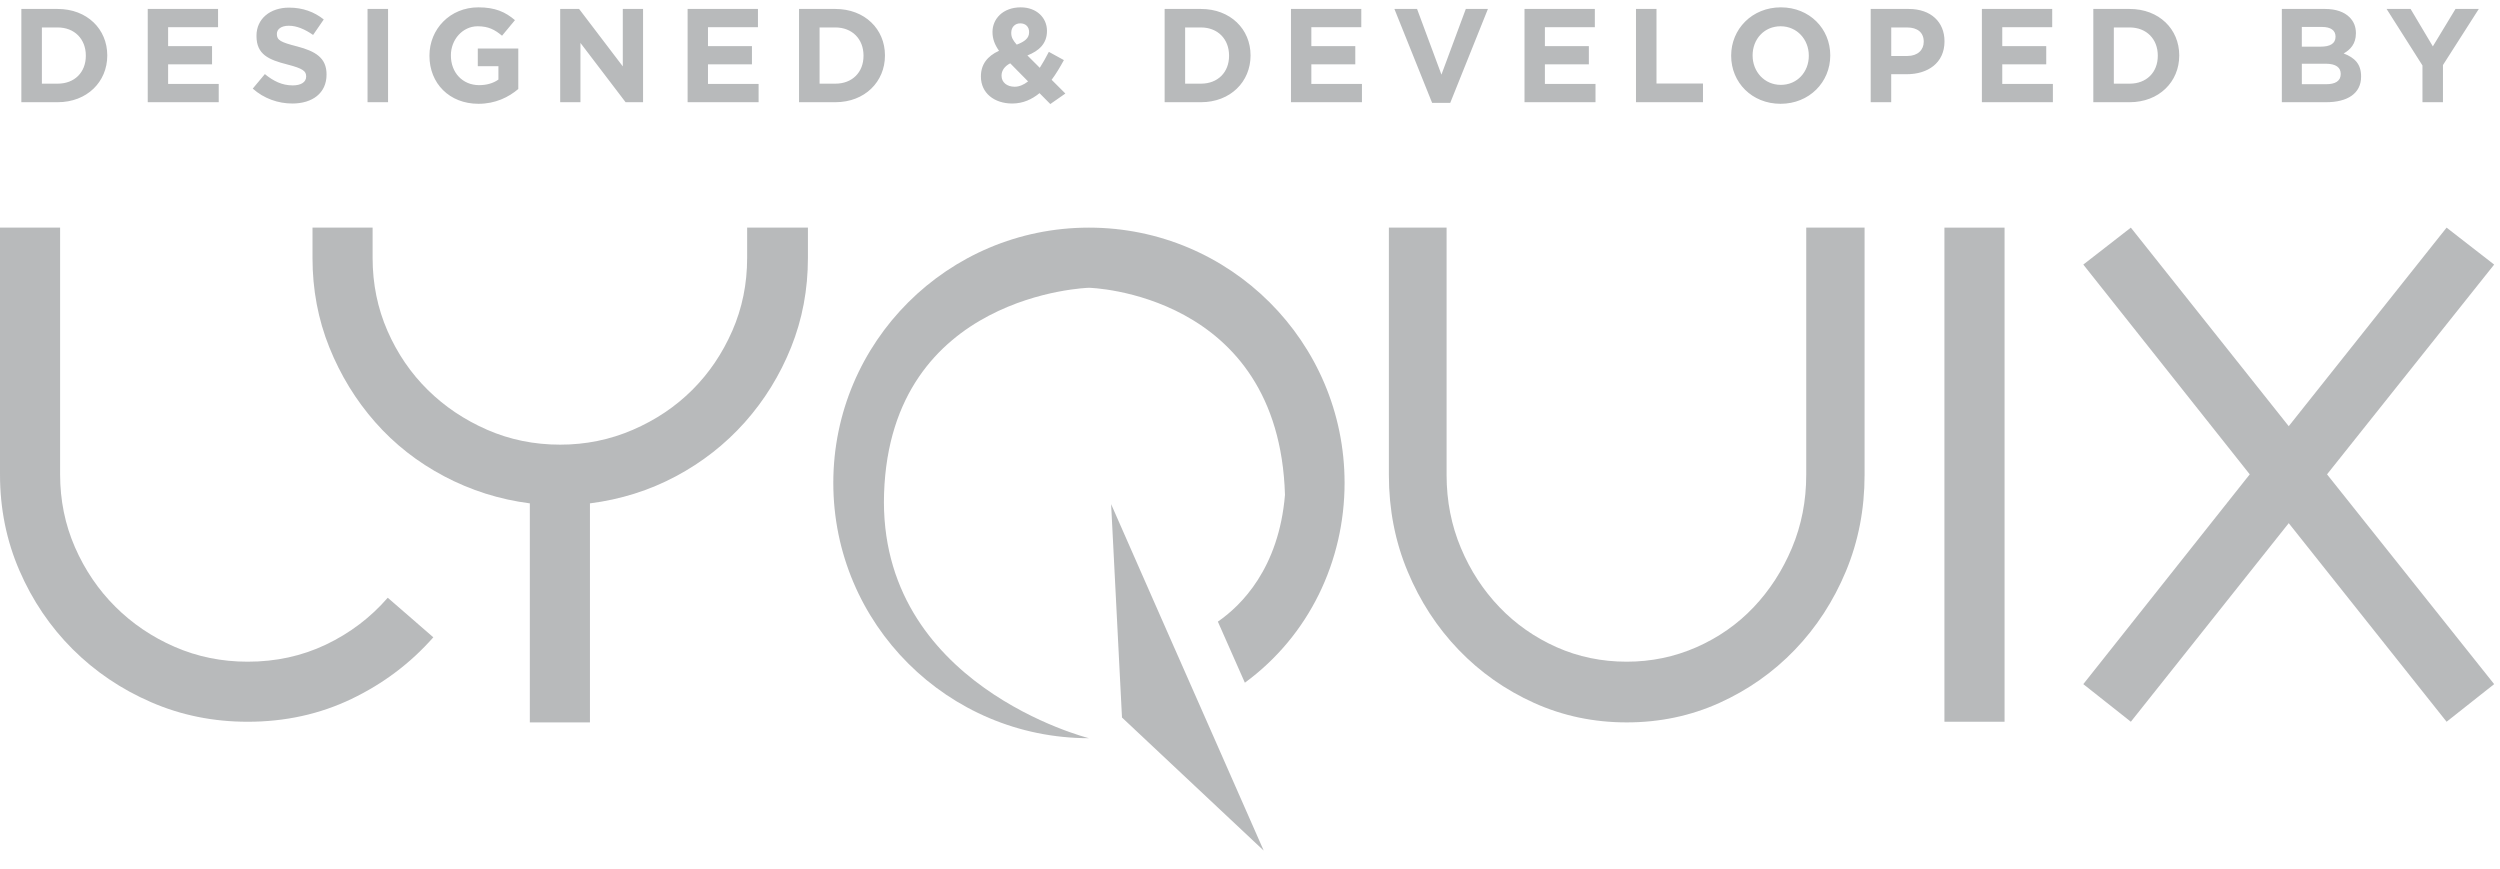 <svg width="118" height="41" viewBox="0 0 118 41" fill="none" xmlns="http://www.w3.org/2000/svg">
<g opacity="0.516">
<path fill-rule="evenodd" clip-rule="evenodd" d="M24.463 4.201C24.01 4.585 23.388 4.899 22.583 4.899C21.213 4.899 20.27 3.937 20.27 2.636V2.623C20.27 1.372 21.244 0.347 22.577 0.347C23.369 0.347 23.847 0.561 24.306 0.951L23.696 1.686C23.356 1.403 23.055 1.24 22.545 1.24C21.841 1.24 21.282 1.862 21.282 2.61V2.623C21.282 3.428 21.835 4.019 22.615 4.019C22.967 4.019 23.281 3.931 23.526 3.755V3.126H22.552V2.29H24.463V4.201ZM15.413 3.522C15.413 4.396 14.746 4.886 13.797 4.886C13.13 4.886 12.458 4.654 11.93 4.182L12.502 3.497C12.898 3.824 13.313 4.031 13.816 4.031C14.212 4.031 14.451 3.874 14.451 3.616V3.604C14.451 3.359 14.3 3.233 13.564 3.044C12.678 2.818 12.106 2.573 12.106 1.699V1.686C12.106 0.888 12.747 0.36 13.646 0.36C14.287 0.36 14.834 0.561 15.281 0.919L14.778 1.649C14.388 1.378 14.004 1.215 13.633 1.215C13.262 1.215 13.068 1.385 13.068 1.598V1.611C13.068 1.9 13.256 1.994 14.017 2.189C14.91 2.422 15.413 2.743 15.413 3.51V3.522ZM2.724 4.824H1.008V0.423H2.724C4.107 0.423 5.063 1.372 5.063 2.611V2.623C5.063 3.862 4.107 4.824 2.724 4.824ZM4.051 2.623C4.051 1.843 3.517 1.296 2.725 1.296H1.977V3.949H2.725C3.517 3.949 4.051 3.415 4.051 2.636V2.623ZM6.973 4.824H10.324V3.962H7.935V3.038H10.009V2.177H7.935V1.284H10.292V0.423H6.973V4.824ZM17.348 4.824H18.316V0.423H17.348V4.824ZM26.441 4.824H27.397V2.026L29.528 4.824H30.352V0.423H29.396V3.133L27.334 0.423H26.441V4.824ZM35.806 4.824H32.455V0.423H35.775V1.284H33.417V2.177H35.492V3.038H33.417V3.962H35.806V4.824ZM37.715 4.824H39.431C40.814 4.824 41.77 3.862 41.77 2.623V2.611C41.77 1.372 40.814 0.423 39.431 0.423H37.715V4.824ZM40.758 2.623C40.758 1.843 40.224 1.296 39.432 1.296H38.684V3.949H39.432C40.224 3.949 40.758 3.415 40.758 2.636V2.623ZM49.574 4.911L50.285 4.415L49.637 3.767C49.857 3.472 50.046 3.145 50.216 2.837L49.505 2.447C49.367 2.717 49.222 2.975 49.078 3.201L48.493 2.617C49.04 2.403 49.417 2.057 49.417 1.466V1.454C49.417 0.838 48.927 0.347 48.179 0.347C47.33 0.347 46.846 0.9 46.846 1.504V1.517C46.846 1.818 46.94 2.095 47.154 2.397C46.601 2.648 46.299 3.044 46.299 3.604V3.616C46.299 4.396 46.934 4.886 47.776 4.886C48.285 4.886 48.707 4.691 49.065 4.396L49.574 4.911ZM47.731 1.561C47.731 1.755 47.807 1.9 47.989 2.107C48.372 1.963 48.574 1.799 48.574 1.523V1.51C48.574 1.259 48.404 1.102 48.159 1.102C47.901 1.102 47.731 1.284 47.731 1.548V1.561ZM47.89 4.094C47.531 4.094 47.273 3.887 47.273 3.579V3.566C47.273 3.352 47.393 3.139 47.682 2.988L48.525 3.843C48.323 4 48.11 4.094 47.89 4.094ZM56.687 4.824H54.971V0.423H56.687C58.07 0.423 59.026 1.372 59.026 2.611V2.623C59.026 3.862 58.07 4.824 56.687 4.824ZM56.686 1.296C57.478 1.296 58.012 1.843 58.012 2.623V2.636C58.012 3.415 57.478 3.949 56.686 3.949H55.938V1.296H56.686ZM64.284 4.824H60.934V0.423H64.253V1.284H61.895V2.177H63.97V3.038H61.895V3.962H64.284V4.824ZM67.596 4.855H68.451L70.23 0.423H69.186L68.036 3.522L66.885 0.423H65.816L67.596 4.855ZM75.308 4.824H71.957V0.423H75.276V1.284H72.919V2.177H74.994V3.038H72.919V3.962H75.308V4.824ZM77.219 4.824H80.381V3.944H78.187V0.423H77.219V4.824ZM86.388 2.623C86.388 3.874 85.401 4.899 84.043 4.899C82.685 4.899 81.711 3.887 81.711 2.636V2.623C81.711 1.372 82.698 0.347 84.056 0.347C85.414 0.347 86.388 1.359 86.388 2.61V2.623ZM84.055 4.006C83.276 4.006 82.723 3.377 82.723 2.623V2.61C82.723 1.856 83.263 1.24 84.043 1.24C84.823 1.24 85.376 1.868 85.376 2.623V2.635C85.376 3.39 84.835 4.006 84.055 4.006ZM89.265 4.824H88.297V0.423H90.095C91.145 0.423 91.78 1.045 91.78 1.944V1.957C91.78 2.975 90.988 3.503 90.001 3.503H89.265V4.824ZM89.266 2.642V1.296H90.014C90.498 1.296 90.8 1.529 90.8 1.963V1.975C90.8 2.353 90.517 2.642 90.033 2.642H89.266ZM96.896 4.824H93.545V0.423H96.864V1.284H94.507V2.177H96.582V3.038H94.507V3.962H96.896V4.824ZM98.805 4.824H100.521C101.904 4.824 102.86 3.862 102.86 2.623V2.611C102.86 1.372 101.904 0.423 100.521 0.423H98.805V4.824ZM101.848 2.623C101.848 1.843 101.314 1.296 100.522 1.296H99.773V3.949H100.522C101.314 3.949 101.848 3.415 101.848 2.636V2.623ZM107.703 4.824H109.797C110.79 4.824 111.444 4.421 111.444 3.617V3.604C111.444 3.013 111.13 2.718 110.62 2.523C110.935 2.347 111.199 2.07 111.199 1.573V1.561C111.199 1.259 111.098 1.014 110.897 0.813C110.645 0.561 110.249 0.423 109.746 0.423H107.703V4.824ZM109.539 2.202C109.967 2.202 110.237 2.064 110.237 1.737V1.724C110.237 1.435 110.011 1.272 109.602 1.272H108.646V2.202H109.539ZM110.482 3.484V3.497C110.482 3.824 110.225 3.975 109.797 3.975H108.647V3.007H109.766C110.262 3.007 110.482 3.189 110.482 3.484ZM115.308 4.824H114.34V3.089L112.648 0.423H113.78L114.83 2.189L115.899 0.423H116.999L115.308 3.07V4.824Z" fill="#75797C"/>
<path d="M20.453 30.081C19.373 31.305 18.083 32.276 16.586 32.992C15.09 33.709 13.458 34.067 11.691 34.067C10.07 34.067 8.553 33.76 7.14 33.147C5.726 32.536 4.49 31.699 3.428 30.641C2.369 29.583 1.532 28.348 0.92 26.936C0.306 25.525 0 24.009 0 22.39V10.744H2.837V22.39C2.837 23.614 3.072 24.762 3.538 25.83C4.006 26.9 4.639 27.834 5.44 28.633C6.24 29.431 7.175 30.066 8.247 30.532C9.317 30.999 10.465 31.232 11.691 31.232C13.022 31.232 14.253 30.964 15.387 30.424C16.518 29.884 17.491 29.147 18.302 28.213L20.453 30.081Z" fill="#76797C"/>
<path d="M37.339 16.395C36.809 17.713 36.081 18.891 35.157 19.93C34.231 20.968 33.145 21.819 31.898 22.483C30.651 23.147 29.3 23.573 27.845 23.759V34.097H25.008V23.759C23.573 23.573 22.228 23.147 20.97 22.483C19.712 21.819 18.626 20.968 17.712 19.93C16.797 18.891 16.075 17.713 15.545 16.395C15.014 15.076 14.75 13.67 14.75 12.176V10.744H17.587V12.176C17.587 13.401 17.822 14.547 18.288 15.616C18.756 16.686 19.39 17.615 20.19 18.403C20.99 19.192 21.926 19.82 22.997 20.287C24.067 20.754 25.215 20.988 26.441 20.988C27.648 20.988 28.79 20.754 29.872 20.287C30.952 19.82 31.887 19.192 32.677 18.403C33.467 17.615 34.096 16.686 34.564 15.616C35.032 14.547 35.265 13.401 35.265 12.176V10.744H38.134V12.176C38.134 13.67 37.869 15.076 37.339 16.395Z" fill="#76797C"/>
<path d="M65.555 22.42V10.744H68.279V22.42C68.279 23.645 68.504 24.793 68.953 25.861C69.401 26.931 70.011 27.864 70.779 28.663C71.547 29.462 72.445 30.091 73.474 30.548C74.5 31.004 75.603 31.232 76.781 31.232C77.939 31.232 79.037 31.004 80.075 30.548C81.112 30.091 82.01 29.462 82.77 28.663C83.527 27.864 84.132 26.931 84.581 25.861C85.029 24.793 85.254 23.645 85.254 22.42V10.744H88.008V22.42C88.008 24.04 87.714 25.555 87.126 26.966C86.537 28.378 85.733 29.613 84.715 30.672C83.698 31.73 82.509 32.566 81.153 33.179C79.795 33.791 78.339 34.097 76.781 34.097C75.224 34.097 73.768 33.791 72.411 33.179C71.053 32.566 69.866 31.73 68.848 30.672C67.83 29.613 67.026 28.378 66.438 26.966C65.849 25.555 65.555 24.04 65.555 22.42Z" fill="#76797C"/>
<path d="M91.777 34.066H94.615V10.744H91.777V34.066Z" fill="#76797C"/>
<path d="M109.836 22.389L117.724 32.291L115.479 34.066L108.028 24.693L100.576 34.066L98.332 32.291L106.188 22.389L98.332 12.488L100.576 10.744L108.028 20.116L115.479 10.744L117.724 12.488L109.836 22.389Z" fill="#76797C"/>
<path d="M51.398 13.583C51.398 13.583 60.367 13.795 60.651 23.357C60.36 26.835 58.585 28.581 57.483 29.341L58.758 32.224C61.788 30.005 63.464 26.482 63.464 22.793C63.464 16.139 58.062 10.744 51.398 10.744C44.734 10.744 39.332 16.139 39.332 22.793C39.332 29.448 44.734 34.843 51.398 34.843C51.398 34.843 41.426 32.348 41.728 23.287C42.044 13.849 51.398 13.583 51.398 13.583Z" fill="#76797C"/>
<path d="M57.453 35.165L55.447 30.616H55.446L54.882 29.335L54.818 29.191L52.445 23.796L52.958 33.867L59.647 40.148L57.453 35.165Z" fill="#76797C"/>
</g>
</svg>

